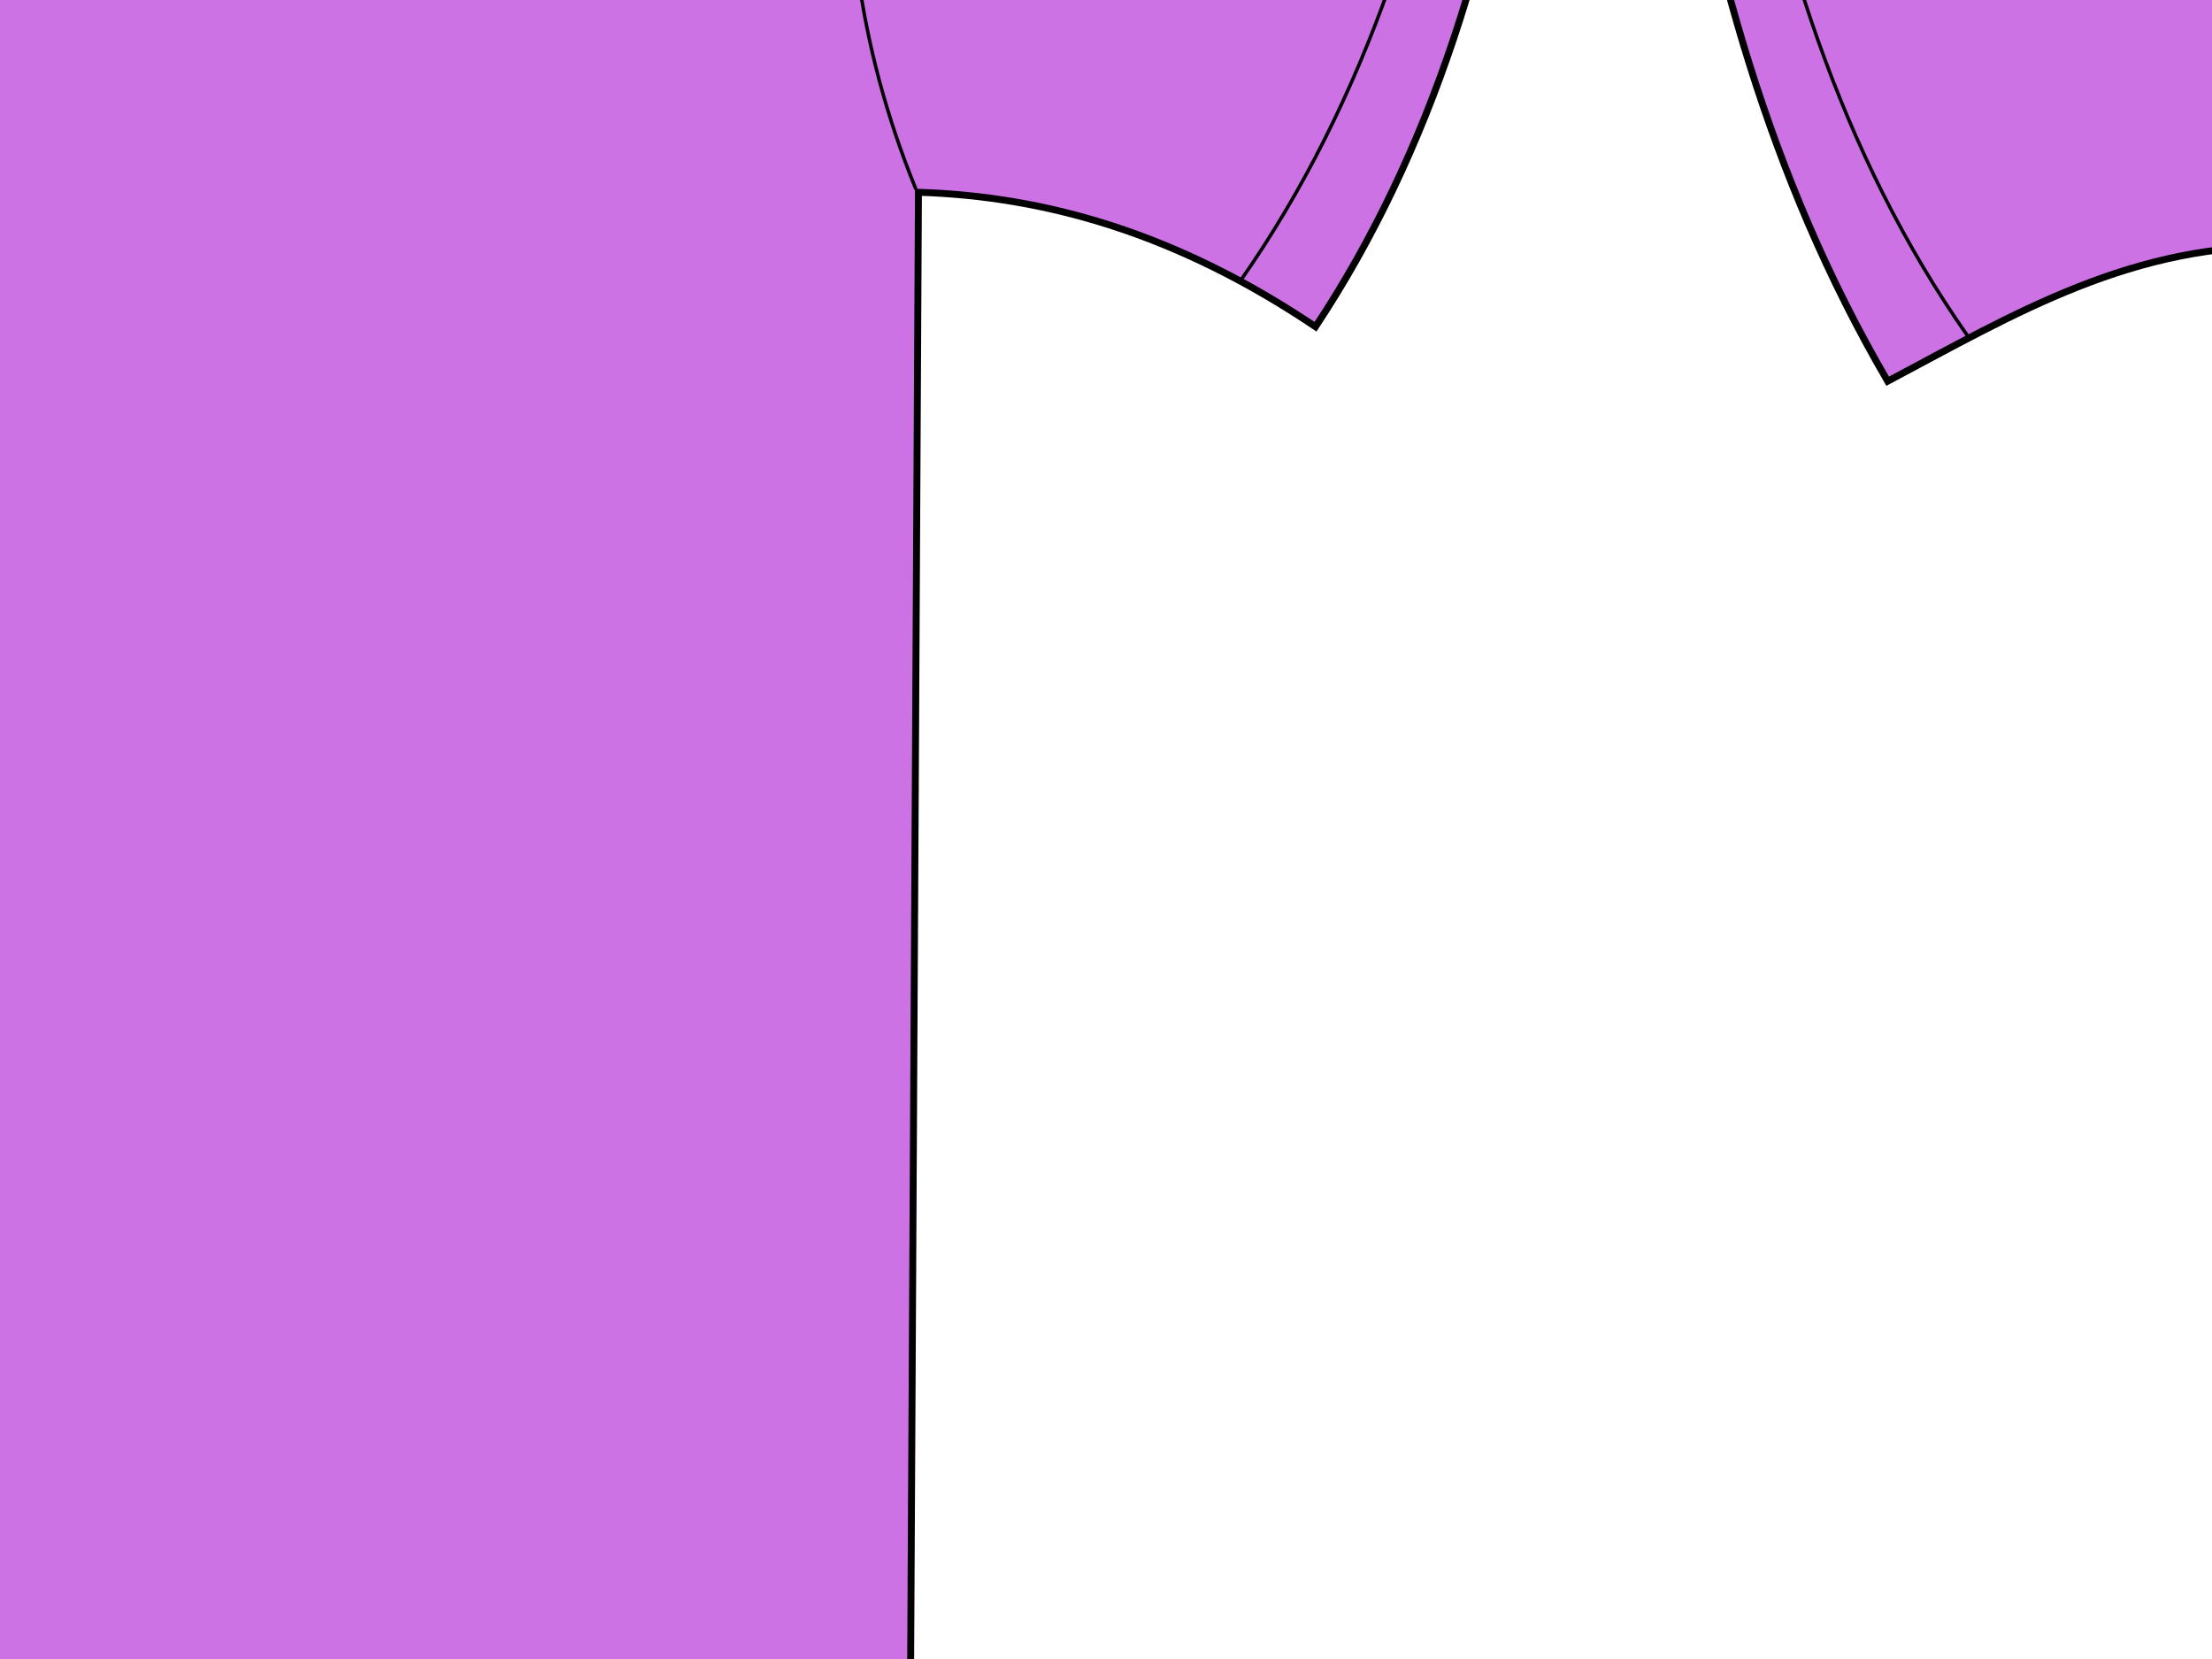 <?xml version="1.0" encoding="UTF-8"?>
<svg width="640" height="480" xmlns="http://www.w3.org/2000/svg" xmlns:svg="http://www.w3.org/2000/svg">
 <title>purp</title>
 <g>
  <title>Layer 1</title>
  <g id="layer1">
   <g stroke="#000000" id="g3219">
    <path fill="#cc72e5" fill-rule="evenodd" stroke="#000000" stroke-width="2" stroke-miterlimit="4" d="m-340.927,-90.227c120.513,-81.014 223.393,-72.815 325.275,-142.619c54.653,15.034 95.339,9.024 132.95,-1.621c115.393,66.704 216.853,77.399 325.275,145.86c-9.012,71.485 -28.857,133.254 -61.957,183.135c-40.159,-27.024 -78.156,-37.762 -114.879,-38.896l-2.582,486.2c-158.209,36.998 -292.303,21.012 -423.373,-1.621l-1.291,-482.959c-46.154,-1.683 -81.27,19.73 -117.46,38.896c-34.808,-59.586 -51.07,-122.5 -61.957,-186.377l0,0l0,0z" id="path2427"/>
    <path fill="#cc72e5" fill-rule="evenodd" stroke="#000000" stroke-width="1px" d="m-322.856,-98.331c10.908,66.47 29.963,128.549 67.12,181.515" id="path3199"/>
    <path fill="#cc72e5" fill-rule="evenodd" stroke="#000000" stroke-width="1px" d="m-155.056,514.281c138.543,28.474 277.086,34.588 415.629,-1.621" id="path3203"/>
    <path fill="#cc72e5" fill-rule="evenodd" stroke="#000000" stroke-width="1px" d="m-16.943,-231.225c-1.124,14.376 8.335,78.741 68.411,82.654c58.788,3.829 70.31,-71.34 68.411,-81.033" id="path3205"/>
    <path fill="#cc72e5" fill-rule="evenodd" stroke="#000000" stroke-width="1px" id="path3207" d="m-42.462,-213.901c-1.124,14.376 22.53,93.452 90.354,95.62c69.114,2.208 97.416,-90.789 95.517,-100.481"/>
    <path fill="#cc72e5" fill-rule="evenodd" stroke="#000000" stroke-width="1px" d="m-11.379,-202.053c42.053,13.81 79.208,10.848 124.7,-1.248" id="path3209"/>
    <path fill="#cc72e5" fill-rule="evenodd" stroke="#000000" stroke-width="1px" d="m-160.916,-165.281c12.687,61.132 33.68,132.89 -1.291,218.79" id="path3213"/>
    <path fill="#cc72e5" fill-rule="evenodd" stroke="#000000" stroke-width="1px" id="path3215" d="m263.712,-164.033c-12.687,61.132 -33.679,132.89 1.291,218.79"/>
    <path fill="#cc72e5" fill-rule="evenodd" stroke="#000000" stroke-width="1px" id="path3217" d="m425.792,-99.951c-10.908,66.47 -29.963,128.549 -67.12,181.515"/>
   </g>
   <g stroke="#000000" id="g3272">
    <path fill="#cc72e5" fill-rule="evenodd" stroke="#000000" stroke-width="2" stroke-miterlimit="4" id="path3274" d="m484.206,-76.077c120.513,-81.014 223.393,-72.815 325.275,-142.619c54.653,15.034 95.339,9.024 132.95,-1.621c115.393,66.704 216.853,77.399 325.275,145.86c-9.012,71.485 -28.857,133.254 -61.957,183.135c-40.159,-27.024 -78.156,-37.762 -114.879,-38.896l-2.582,486.2c-158.209,36.998 -292.304,21.012 -423.373,-1.621l-1.291,-482.959c-46.154,-1.683 -81.27,19.73 -117.46,38.896c-34.808,-59.586 -51.07,-122.5 -61.957,-186.377l0,0l0,0l0,-0z"/>
    <path fill="#cc72e5" fill-rule="evenodd" stroke="#000000" stroke-width="1px" id="path3276" d="m502.277,-84.18c10.908,66.47 29.963,128.549 67.12,181.515"/>
    <path fill="#cc72e5" fill-rule="evenodd" stroke="#000000" stroke-width="1px" id="path3278" d="m670.077,528.432c138.543,28.474 277.086,34.588 415.629,-1.621"/>
    <path fill="#cc72e5" fill-rule="evenodd" stroke="#000000" stroke-width="1px" id="path3284" d="m784.923,-202.882c39.44,38.288 137.455,40.663 180.373,-1.248"/>
    <path fill="#cc72e5" fill-rule="evenodd" stroke="#000000" stroke-width="1px" id="path3286" d="m664.217,-151.131c12.687,61.132 33.679,132.89 -1.291,218.79"/>
    <path fill="#cc72e5" fill-rule="evenodd" stroke="#000000" stroke-width="1px" d="m1088.845,-149.883c-12.687,61.132 -33.679,132.89 1.291,218.79" id="path3288"/>
    <path fill="#cc72e5" fill-rule="evenodd" stroke="#000000" stroke-width="1px" d="m1250.925,-85.801c-10.908,66.47 -29.963,128.549 -67.12,181.515" id="path3290"/>
   </g>
   <path fill="#d4aaff" stroke-width="1px" id="text3455" d="m269.144,-308.875l10.134,0l12.828,42.951l12.895,-42.951l10.134,0l0,63.116l-6.633,0l0,-55.422l-12.963,43.289l-6.835,0l-12.963,-43.289l0,55.422l-6.599,0l0,-63.116m76.261,39.315c-5.005,0 -8.473,0.719 -10.404,2.156c-1.93,1.437 -2.896,3.889 -2.896,7.356c0,2.762 0.718,4.96 2.155,6.595c1.459,1.606 3.434,2.41 5.926,2.41c3.434,0 6.184,-1.522 8.249,-4.566c2.087,-3.072 3.131,-7.144 3.131,-12.217l0,-1.733l-6.162,0m12.357,-3.213l0,27.013l-6.195,0l0,-7.187c-1.414,2.875 -3.176,5.002 -5.286,6.383c-2.11,1.353 -4.691,2.029 -7.744,2.029c-3.861,0 -6.936,-1.353 -9.225,-4.058c-2.267,-2.734 -3.401,-6.383 -3.401,-10.949c0,-5.327 1.414,-9.343 4.242,-12.048c2.851,-2.705 7.093,-4.058 12.727,-4.058l8.687,0l0,-0.761c0,-3.579 -0.943,-6.341 -2.828,-8.286c-1.863,-1.973 -4.489,-2.959 -7.879,-2.959c-2.155,0 -4.254,0.324 -6.296,0.972c-2.043,0.648 -4.007,1.62 -5.892,2.917l0,-7.187c2.267,-1.099 4.467,-1.916 6.599,-2.452c2.132,-0.564 4.209,-0.845 6.229,-0.845c5.454,0 9.528,1.776 12.222,5.327c2.694,3.551 4.04,8.934 4.04,16.149m12.929,-38.766l6.195,0l0,65.779l-6.195,0l0,-65.779m51.379,40.161l0,3.805l-28.484,0c0.269,5.355 1.549,9.441 3.838,12.26c2.312,2.79 5.522,4.185 9.629,4.185c2.379,0 4.68,-0.366 6.902,-1.099c2.245,-0.733 4.467,-1.832 6.667,-3.297l0,7.356c-2.222,1.184 -4.5,2.086 -6.835,2.706c-2.334,0.62 -4.703,0.93 -7.104,0.93c-6.016,0 -10.785,-2.198 -14.309,-6.595c-3.501,-4.396 -5.252,-10.343 -5.252,-17.84c0,-7.75 1.661,-13.894 4.983,-18.432c3.344,-4.566 7.845,-6.848 13.501,-6.848c5.073,0 9.079,2.057 12.02,6.172c2.963,4.087 4.444,9.653 4.444,16.698m-6.195,-2.283c-0.045,-4.256 -0.999,-7.652 -2.862,-10.188c-1.841,-2.537 -4.287,-3.805 -7.34,-3.805c-3.457,0 -6.229,1.226 -8.316,3.678c-2.065,2.452 -3.255,5.904 -3.569,10.357l22.087,-0.042m31.481,-35.215l42.524,0l0,7.187l-17.845,0l0,55.929l-6.835,0l0,-55.929l-17.845,0l0,-7.187m39.528,35.933l18.148,0l0,6.933l-18.148,0l0,-6.933m58.45,-33.862l0,8.328c-2.581,-1.55 -5.017,-2.706 -7.306,-3.467c-2.289,-0.761 -4.5,-1.141 -6.633,-1.141c-3.704,0 -6.565,0.902 -8.586,2.706c-1.998,1.804 -2.996,4.368 -2.996,7.694c0,2.79 0.662,4.904 1.986,6.341c1.347,1.409 3.883,2.551 7.609,3.424l4.108,1.057c5.073,1.212 8.81,3.354 11.212,6.426c2.424,3.044 3.636,7.13 3.636,12.26c-0,6.116 -1.639,10.752 -4.916,13.908c-3.255,3.156 -8.036,4.735 -14.343,4.735c-2.379,0 -4.916,-0.338 -7.609,-1.015c-2.671,-0.676 -5.443,-1.677 -8.316,-3.001l0,-8.793c2.761,1.945 5.466,3.41 8.114,4.397c2.648,0.986 5.252,1.48 7.811,1.48c3.883,0 6.88,-0.958 8.99,-2.875c2.11,-1.916 3.165,-4.65 3.165,-8.201c0,-3.1 -0.763,-5.524 -2.289,-7.271c-1.504,-1.747 -3.984,-3.058 -7.441,-3.931l-4.141,-1.015c-5.073,-1.268 -8.743,-3.255 -11.01,-5.961c-2.267,-2.706 -3.401,-6.468 -3.401,-11.287c0,-5.58 1.56,-9.977 4.68,-13.19c3.143,-3.213 7.463,-4.819 12.963,-4.819c2.357,0 4.759,0.268 7.205,0.803c2.447,0.536 4.949,1.339 7.508,2.41m44.847,32.467l0,28.577l-6.195,0l0,-28.324c0,-4.481 -0.696,-7.835 -2.087,-10.061c-1.392,-2.226 -3.479,-3.34 -6.262,-3.34c-3.345,0 -5.982,1.339 -7.912,4.016c-1.93,2.677 -2.896,6.327 -2.896,10.949l0,26.76l-6.229,0l0,-65.779l6.229,0l0,25.787c1.481,-2.846 3.221,-4.974 5.219,-6.383c2.02,-1.409 4.343,-2.114 6.969,-2.114c4.332,0 7.609,1.691 9.831,5.073c2.222,3.354 3.333,8.3 3.333,14.838m12.424,-18.77l6.195,0l0,47.347l-6.195,0l0,-47.347m0,-18.432l6.195,0l0,9.85l-6.195,0l0,-9.85m40.975,25.703c-0.696,-0.507 -1.459,-0.874 -2.289,-1.099c-0.808,-0.254 -1.706,-0.38 -2.694,-0.38c-3.502,0 -6.195,1.437 -8.081,4.312c-1.863,2.847 -2.794,6.947 -2.794,12.302l0,24.942l-6.229,0l0,-47.347l6.229,0l0,7.356c1.302,-2.875 2.997,-5.002 5.084,-6.383c2.087,-1.409 4.624,-2.114 7.609,-2.114c0.426,0 0.898,0.042 1.414,0.127c0.516,0.056 1.089,0.155 1.717,0.296l0.034,7.99m12.693,-20.714l0,13.443l12.761,0l0,6.045l-12.761,0l0,25.703c0,3.861 0.415,6.341 1.246,7.44c0.853,1.099 2.57,1.649 5.151,1.649l6.364,0l0,6.51l-6.364,0c-4.781,0 -8.08,-1.113 -9.899,-3.34c-1.818,-2.255 -2.727,-6.341 -2.727,-12.26l0,-25.703l-4.545,0l0,-6.045l4.545,0l0,-13.443l6.229,0"/>
   <path fill="#d4aaff" stroke-width="1px" id="text3463" d="m-4.19,624.089l0,18.987l22.683,0l0,5.725l-22.683,0l0,20.69l-5.512,0l0,-51.055l28.888,0l0,5.653l-23.376,0m29.869,45.403l0,-30.075c0,-0.821 -0.01,-1.655 -0.029,-2.5c0,-0.87 -0.01,-1.703 -0.029,-2.5c-0.019,-0.797 -0.038,-1.546 -0.058,-2.247c-0.019,-0.701 -0.038,-1.328 -0.058,-1.884l4.906,0c0.019,0.556 0.038,1.196 0.058,1.92c0.038,0.701 0.067,1.425 0.087,2.174c0.038,0.749 0.058,1.474 0.058,2.174c0.019,0.676 0.029,1.256 0.029,1.739l0.115,0c0.366,-1.498 0.75,-2.79 1.154,-3.877c0.423,-1.111 0.914,-2.017 1.472,-2.718c0.558,-0.725 1.222,-1.256 1.991,-1.594c0.77,-0.362 1.703,-0.544 2.799,-0.544c0.423,0 0.827,0.048 1.212,0.145c0.385,0.072 0.683,0.145 0.895,0.217l0,5.979c-0.346,-0.121 -0.75,-0.205 -1.212,-0.254c-0.462,-0.073 -0.981,-0.109 -1.558,-0.109c-1.193,0 -2.213,0.338 -3.059,1.015c-0.827,0.676 -1.51,1.619 -2.049,2.826c-0.519,1.184 -0.904,2.609 -1.154,4.276c-0.25,1.643 -0.375,3.442 -0.375,5.399l0,20.437l-5.195,0m46.031,-19.64c-0,6.861 -1.202,11.97 -3.607,15.328c-2.405,3.358 -5.897,5.037 -10.476,5.037c-2.174,0 -4.117,-0.411 -5.83,-1.232c-1.712,-0.821 -3.165,-2.078 -4.358,-3.768c-1.174,-1.691 -2.078,-3.805 -2.713,-6.341c-0.616,-2.561 -0.924,-5.568 -0.924,-9.023c0,-13.528 4.666,-20.292 13.997,-20.292c2.424,0 4.512,0.423 6.262,1.268c1.77,0.845 3.213,2.114 4.329,3.805c1.135,1.691 1.972,3.805 2.511,6.341c0.539,2.536 0.808,5.496 0.808,8.878m-5.454,0c0,-3.044 -0.192,-5.556 -0.577,-7.537c-0.366,-1.981 -0.914,-3.563 -1.645,-4.747c-0.712,-1.184 -1.587,-2.005 -2.626,-2.464c-1.039,-0.483 -2.213,-0.725 -3.521,-0.725c-1.327,0 -2.53,0.254 -3.607,0.761c-1.058,0.483 -1.963,1.329 -2.713,2.536c-0.75,1.184 -1.328,2.766 -1.732,4.747c-0.385,1.981 -0.577,4.457 -0.577,7.428c0,3.044 0.212,5.568 0.635,7.573c0.423,1.981 1,3.563 1.732,4.747c0.75,1.184 1.626,2.017 2.626,2.5c1.02,0.483 2.126,0.725 3.319,0.725c1.328,0 2.53,-0.229 3.607,-0.688c1.077,-0.483 1.991,-1.317 2.742,-2.5c0.75,-1.184 1.328,-2.778 1.732,-4.783c0.404,-2.005 0.606,-4.529 0.606,-7.573m31.774,19.64l0,-24.857c-0,-1.908 -0.116,-3.503 -0.346,-4.783c-0.212,-1.28 -0.568,-2.307 -1.068,-3.08c-0.5,-0.797 -1.164,-1.353 -1.991,-1.667c-0.808,-0.338 -1.818,-0.507 -3.03,-0.507c-1.231,0 -2.347,0.278 -3.348,0.834c-0.981,0.531 -1.828,1.316 -2.54,2.355c-0.693,1.015 -1.231,2.283 -1.616,3.805c-0.385,1.498 -0.577,3.225 -0.577,5.181l0,22.72l-5.195,0l0,-30.836c0,-0.821 -0.01,-1.679 -0.029,-2.573c0,-0.918 -0.01,-1.776 -0.029,-2.573c-0.019,-0.821 -0.038,-1.522 -0.058,-2.102c-0.019,-0.58 -0.038,-0.954 -0.058,-1.123l4.906,0c0.019,0.121 0.038,0.447 0.058,0.978c0.019,0.531 0.038,1.147 0.058,1.848c0.038,0.677 0.067,1.377 0.087,2.102c0.019,0.701 0.029,1.292 0.029,1.776l0.087,0c0.5,-1.135 1.049,-2.162 1.645,-3.08c0.596,-0.918 1.289,-1.691 2.078,-2.319c0.789,-0.652 1.693,-1.147 2.713,-1.486c1.02,-0.362 2.203,-0.544 3.55,-0.544c1.732,0 3.223,0.266 4.473,0.797c1.251,0.531 2.28,1.353 3.088,2.464c0.808,1.111 1.395,2.549 1.76,4.312c0.385,1.739 0.577,3.817 0.577,6.232l0,26.126l-5.223,0m25.079,-0.29c-0.789,0.266 -1.597,0.471 -2.424,0.616c-0.808,0.169 -1.751,0.254 -2.828,0.254c-4.156,0 -6.234,-2.959 -6.234,-8.877l0,-26.162l-3.607,0l0,-4.747l3.809,0l1.529,-8.769l3.463,0l0,8.769l5.772,0l0,4.747l-5.772,0l0,24.749c0,1.884 0.24,3.213 0.721,3.986c0.5,0.749 1.356,1.123 2.569,1.123c0.5,0 0.981,-0.048 1.443,-0.145c0.481,-0.097 1,-0.217 1.558,-0.362l0,4.819"/>
   <path fill="#d4aaff" stroke-width="1px" id="text3467" d="m844.05,655.106c0,2.585 -0.404,4.795 -1.212,6.631c-0.808,1.812 -1.895,3.297 -3.261,4.457c-1.366,1.135 -2.953,1.969 -4.762,2.5c-1.808,0.532 -3.713,0.797 -5.714,0.797l-16.507,0l0,-51.055l14.776,0c2.251,0 4.262,0.242 6.032,0.725c1.77,0.459 3.271,1.196 4.502,2.21c1.231,1.015 2.164,2.307 2.799,3.877c0.654,1.546 0.981,3.406 0.981,5.58c0,1.425 -0.164,2.766 -0.491,4.022c-0.308,1.256 -0.789,2.404 -1.443,3.442c-0.635,1.015 -1.443,1.896 -2.424,2.645c-0.962,0.725 -2.087,1.268 -3.376,1.631c1.635,0.242 3.078,0.713 4.329,1.413c1.27,0.701 2.328,1.594 3.174,2.682c0.847,1.087 1.491,2.355 1.934,3.805c0.442,1.425 0.664,2.971 0.664,4.638m-7.907,-23.444c0,-2.754 -0.75,-4.723 -2.251,-5.906c-1.501,-1.184 -3.675,-1.776 -6.522,-1.776l-9.264,0l0,16.161l9.264,0c1.616,0 2.982,-0.193 4.098,-0.58c1.116,-0.41 2.02,-0.978 2.713,-1.703c0.693,-0.749 1.193,-1.643 1.501,-2.681c0.308,-1.039 0.462,-2.21 0.462,-3.515m2.337,22.901c0,-1.619 -0.241,-2.995 -0.721,-4.131c-0.462,-1.135 -1.135,-2.065 -2.02,-2.79c-0.885,-0.725 -1.953,-1.256 -3.203,-1.594c-1.231,-0.338 -2.617,-0.507 -4.156,-0.507l-10.274,0l0,18.408l10.707,0c1.405,0 2.694,-0.145 3.867,-0.435c1.193,-0.29 2.212,-0.797 3.059,-1.522c0.866,-0.725 1.539,-1.691 2.02,-2.899c0.481,-1.208 0.721,-2.718 0.721,-4.529m20.577,15.654c-3.136,0 -5.493,-1.039 -7.07,-3.116c-1.578,-2.078 -2.366,-4.928 -2.366,-8.551c0,-2.585 0.385,-4.699 1.154,-6.341c0.789,-1.667 1.808,-2.971 3.059,-3.913c1.27,-0.942 2.713,-1.594 4.329,-1.957c1.616,-0.362 3.261,-0.568 4.935,-0.616l7.013,-0.145l0,-2.138c0,-1.618 -0.135,-2.995 -0.404,-4.131c-0.269,-1.135 -0.683,-2.053 -1.241,-2.754c-0.558,-0.701 -1.26,-1.208 -2.107,-1.522c-0.827,-0.338 -1.808,-0.507 -2.944,-0.507c-1,0 -1.905,0.097 -2.713,0.29c-0.808,0.169 -1.51,0.495 -2.107,0.978c-0.596,0.459 -1.077,1.099 -1.443,1.92c-0.366,0.797 -0.606,1.812 -0.722,3.044l-5.426,-0.616c0.192,-1.546 0.558,-2.959 1.096,-4.239c0.539,-1.305 1.299,-2.428 2.28,-3.37c1,-0.942 2.241,-1.667 3.723,-2.174c1.5,-0.531 3.309,-0.797 5.425,-0.797c3.925,0 6.878,1.135 8.86,3.406c1.982,2.246 2.972,5.508 2.972,9.783l0,16.886c0,1.932 0.202,3.394 0.606,4.384c0.404,0.966 1.174,1.449 2.309,1.449c0.289,0 0.577,-0.024 0.866,-0.072c0.289,-0.048 0.568,-0.109 0.837,-0.181l0,4.058c-0.654,0.193 -1.308,0.338 -1.963,0.435c-0.635,0.097 -1.318,0.145 -2.049,0.145c-0.981,0 -1.828,-0.157 -2.54,-0.471c-0.693,-0.338 -1.26,-0.833 -1.703,-1.486c-0.442,-0.676 -0.779,-1.498 -1.01,-2.464c-0.231,-0.991 -0.375,-2.138 -0.433,-3.442l-0.173,0c-0.558,1.256 -1.174,2.391 -1.847,3.406c-0.654,1.015 -1.424,1.884 -2.309,2.609c-0.885,0.701 -1.895,1.244 -3.03,1.631c-1.116,0.386 -2.405,0.58 -3.867,0.58m1.183,-4.892c1.655,0 3.098,-0.375 4.329,-1.123c1.251,-0.773 2.28,-1.751 3.088,-2.935c0.827,-1.184 1.443,-2.476 1.847,-3.877c0.404,-1.401 0.606,-2.742 0.606,-4.022l0,-3.225l-5.685,0.145c-1.27,0.024 -2.482,0.145 -3.636,0.362c-1.135,0.193 -2.136,0.592 -3.001,1.196c-0.866,0.604 -1.558,1.449 -2.078,2.536c-0.5,1.087 -0.75,2.512 -0.75,4.276c0,2.126 0.452,3.768 1.356,4.928c0.923,1.16 2.232,1.739 3.925,1.739m27.705,-15.617c0,2.247 0.125,4.312 0.375,6.196c0.27,1.884 0.712,3.515 1.328,4.892c0.616,1.353 1.424,2.404 2.424,3.152c1.02,0.749 2.27,1.123 3.752,1.123c1.847,0 3.386,-0.628 4.617,-1.884c1.251,-1.256 2.02,-3.189 2.309,-5.798l5.252,0.435c-0.173,1.619 -0.548,3.177 -1.125,4.674c-0.577,1.498 -1.366,2.814 -2.366,3.95c-0.981,1.136 -2.184,2.053 -3.607,2.754c-1.424,0.676 -3.069,1.015 -4.935,1.015c-2.443,0 -4.521,-0.519 -6.234,-1.558c-1.712,-1.039 -3.107,-2.464 -4.185,-4.276c-1.058,-1.836 -1.828,-3.986 -2.309,-6.45c-0.481,-2.488 -0.721,-5.182 -0.721,-8.081c0,-2.633 0.173,-4.952 0.519,-6.957c0.346,-2.029 0.827,-3.793 1.443,-5.29c0.635,-1.522 1.376,-2.79 2.222,-3.805c0.846,-1.039 1.76,-1.86 2.742,-2.464c1,-0.628 2.049,-1.075 3.146,-1.341c1.097,-0.29 2.203,-0.435 3.319,-0.435c1.751,0 3.309,0.302 4.675,0.906c1.366,0.604 2.54,1.437 3.521,2.5c1,1.039 1.808,2.271 2.424,3.696c0.616,1.425 1.048,2.959 1.299,4.602l-5.339,0.507c-0.269,-2.174 -0.953,-3.901 -2.049,-5.182c-1.097,-1.28 -2.655,-1.92 -4.675,-1.921c-1.482,0 -2.723,0.314 -3.723,0.942c-0.981,0.604 -1.78,1.534 -2.396,2.79c-0.616,1.232 -1.058,2.79 -1.328,4.674c-0.25,1.884 -0.375,4.095 -0.375,6.631m45.28,19.784l-10.562,-17.9l-3.809,3.95l0,13.95l-5.195,0l0,-53.773l5.195,0l0,33.59l13.708,-19.023l6.089,0l-12.669,16.849l13.333,22.357l-6.089,0"/>
  </g>
 </g>
</svg>